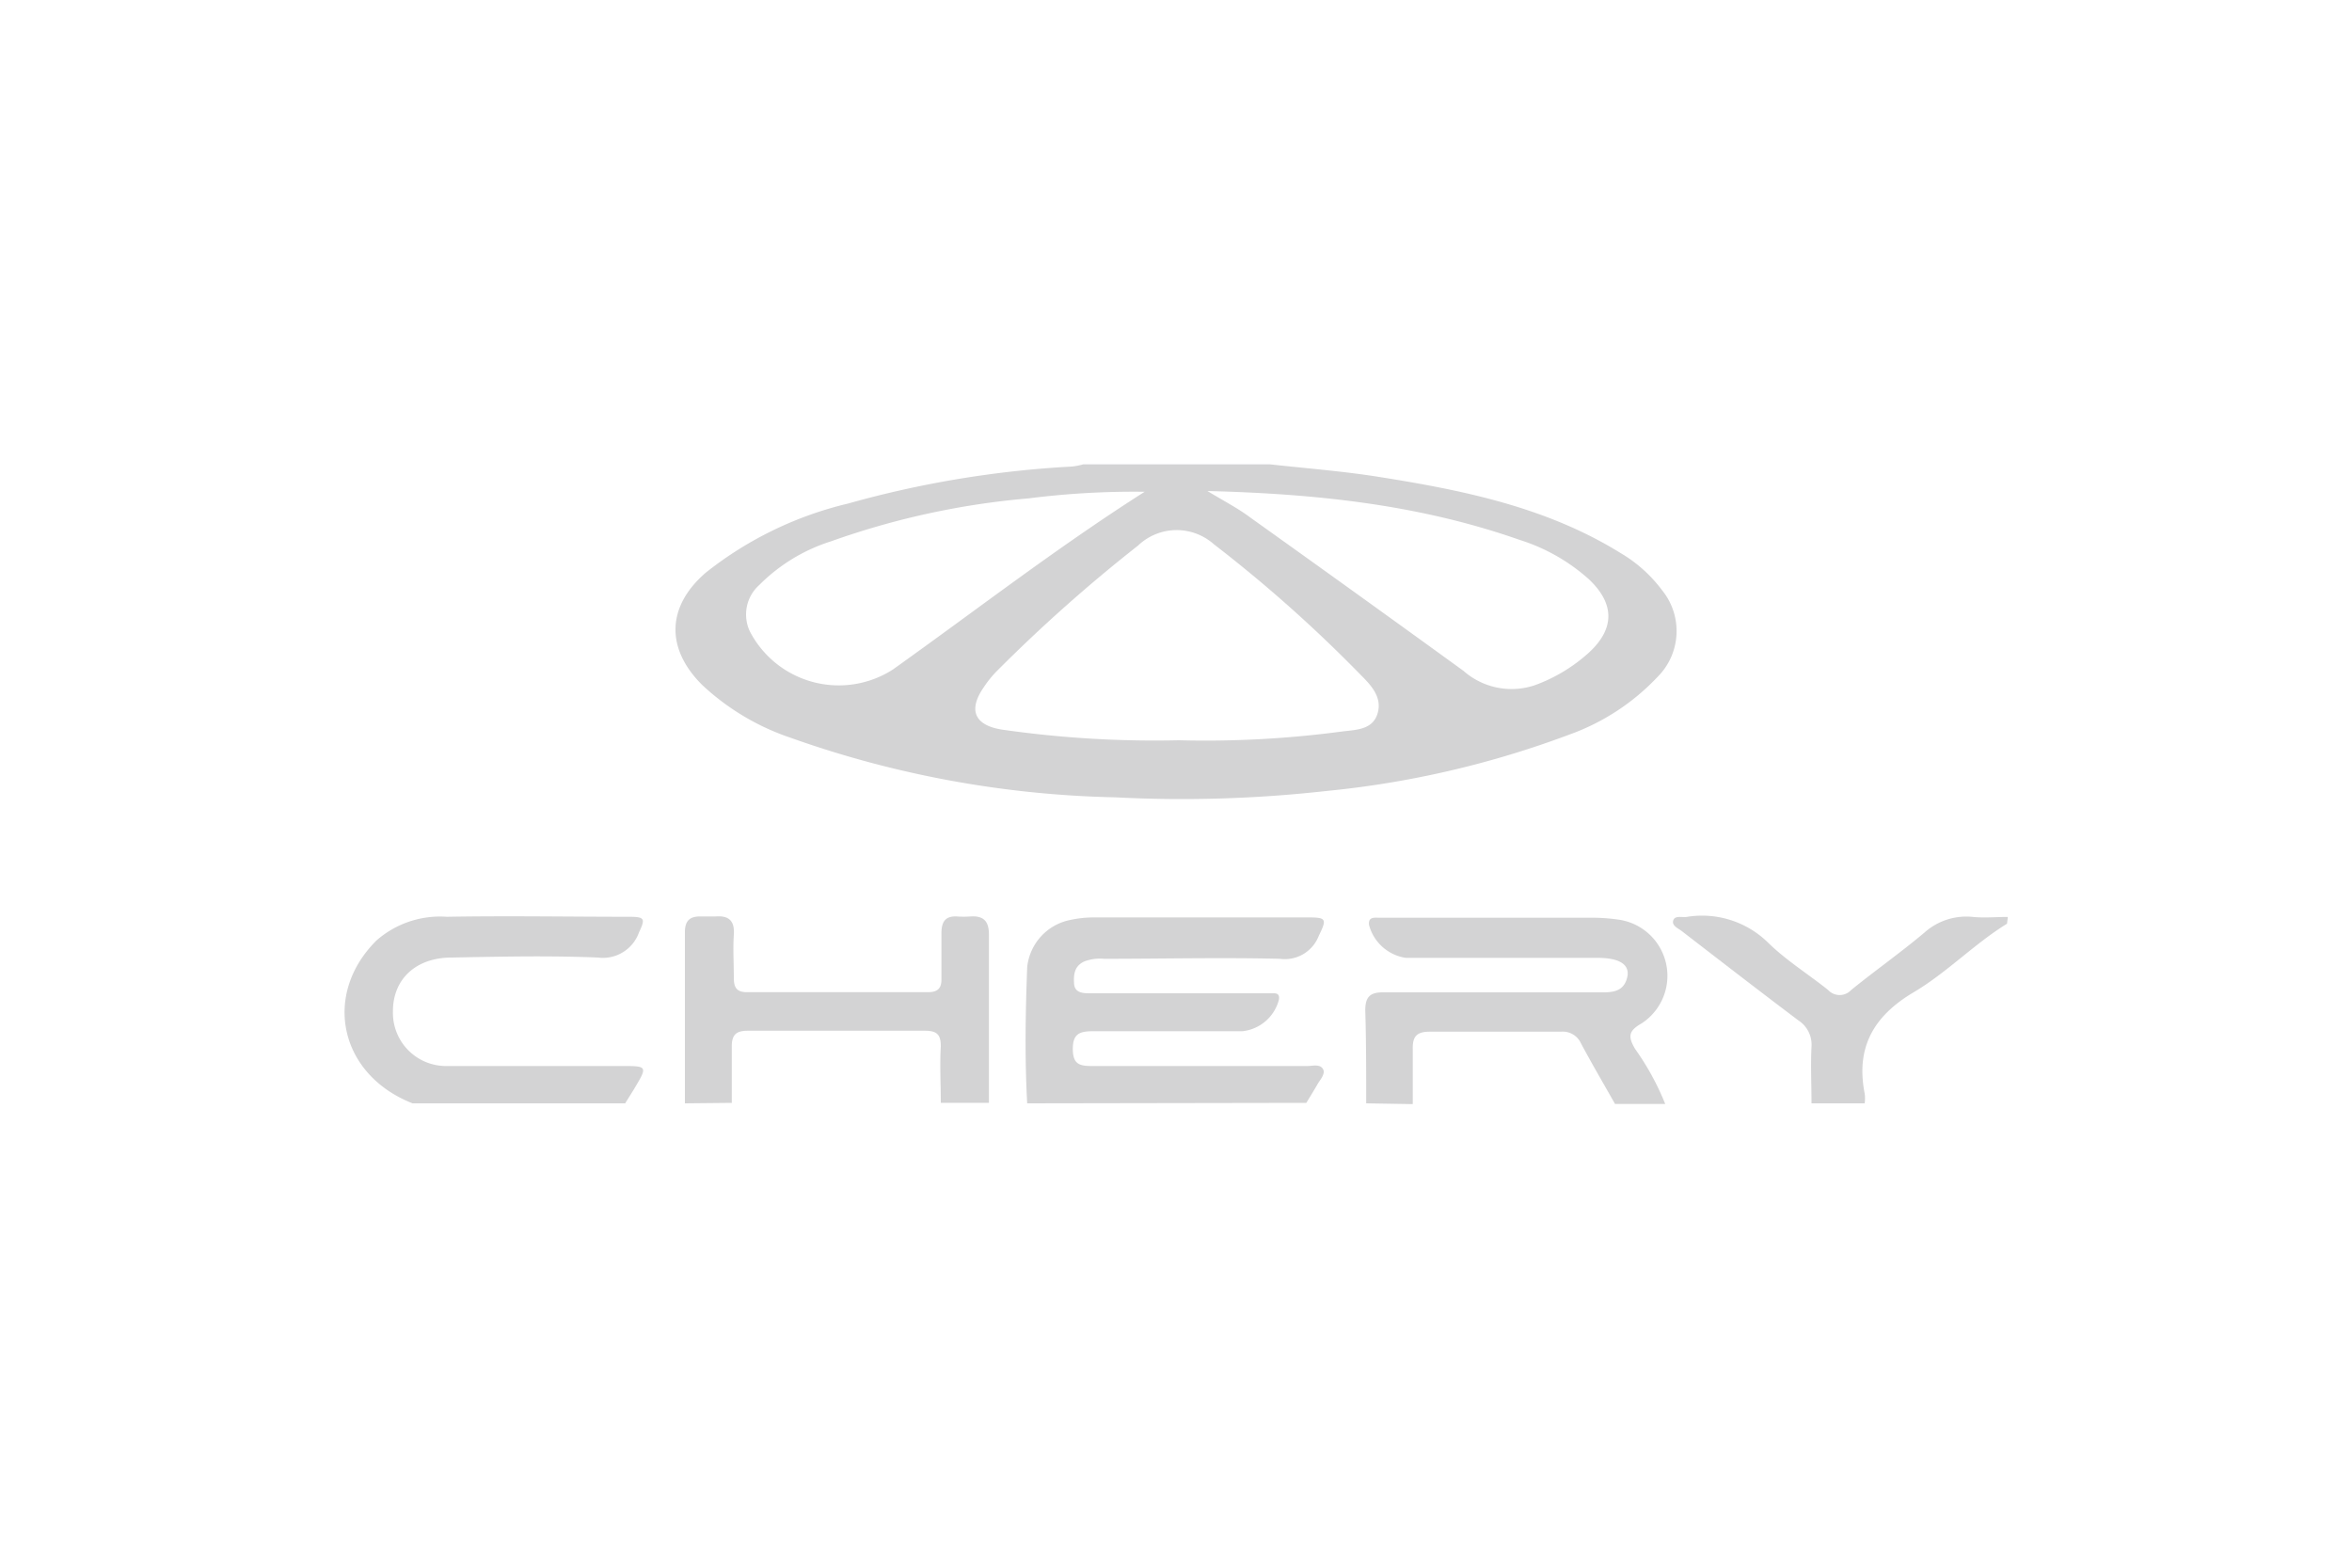 <?xml version="1.0" encoding="UTF-8"?> <svg xmlns="http://www.w3.org/2000/svg" viewBox="0 0 150 100"><defs><style>.cls-1{fill:#d3d3d4;}.cls-2{fill:none;}</style></defs><g id="Слой_2" data-name="Слой 2"><g id="Слой_1-2" data-name="Слой 1"><path class="cls-1" d="M81,29.62c2.34.26,4.7.44,7,.81,5.35.85,10.64,1.93,15.34,4.84A9,9,0,0,1,106,37.65a4.13,4.13,0,0,1-.29,5.53,14.39,14.39,0,0,1-5.63,3.68,60.9,60.9,0,0,1-15.53,3.6,82.54,82.54,0,0,1-13.43.4,65.79,65.79,0,0,1-20.73-3.81,15.47,15.47,0,0,1-5.6-3.35c-2.34-2.32-2.29-5,.22-7.17a23.22,23.22,0,0,1,9.08-4.41,65.66,65.66,0,0,1,14.27-2.36,4.36,4.36,0,0,0,.72-.14Zm-5.81,17.6a65.55,65.55,0,0,0,10.33-.55c.89-.12,2-.08,2.33-1.14s-.43-1.84-1.09-2.5a88.72,88.72,0,0,0-9.34-8.31,3.57,3.57,0,0,0-4.84.08,99.65,99.65,0,0,0-9,8,6.83,6.83,0,0,0-.86,1.07c-1,1.46-.53,2.4,1.18,2.67A68.28,68.28,0,0,0,75.17,47.22ZM73,31.37a53.15,53.15,0,0,0-7.39.42A50.15,50.15,0,0,0,53,34.53a11.2,11.2,0,0,0-4.57,2.78,2.52,2.52,0,0,0-.59,3,6.39,6.39,0,0,0,9.1,2.4C62.23,38.94,67.39,34.94,73,31.37Zm4-.05c1.09.66,2,1.13,2.75,1.7q6.81,4.86,13.58,9.77a4.64,4.64,0,0,0,4.55.92,10.43,10.43,0,0,0,3.43-2.06c1.69-1.54,1.68-3.15,0-4.72a12,12,0,0,0-4.39-2.49C90.52,32.19,83.92,31.49,76.93,31.32Z"></path><path class="cls-1" d="M65.51,70.38c-.16-2.89-.11-5.79,0-8.69a3.43,3.43,0,0,1,2.71-3,7.28,7.28,0,0,1,1.47-.17H83.42c1.2,0,1.2.11.68,1.19a2.32,2.32,0,0,1-2.48,1.45c-3.74-.09-7.48,0-11.22,0a2.81,2.81,0,0,0-1.25.17c-.63.29-.69.83-.65,1.42s.58.61,1,.61h10.9c.28,0,.56,0,.84,0s.37.13.32.42a2.7,2.7,0,0,1-2.33,2c-3.17,0-6.35,0-9.52,0-.86,0-1.3.16-1.29,1.16S68.91,68,69.7,68c4.55,0,9.11,0,13.66,0,.34,0,.79-.14,1,.17s-.17.7-.34,1-.47.79-.71,1.18Z"></path><path class="cls-1" d="M87.13,70.38c0-2,0-3.95-.06-5.93,0-.89.33-1.16,1.18-1.15,4.52,0,9,0,13.55,0,.85,0,1.8.1,2-1.08.09-.75-.6-1.12-1.93-1.12H89.66A2.86,2.86,0,0,1,87.31,59c-.06-.53.35-.46.64-.46.84,0,1.69,0,2.54,0h11a11.88,11.88,0,0,1,1.79.13,3.62,3.62,0,0,1,1.4,6.62c-.83.47-.86.84-.4,1.62a16.86,16.86,0,0,1,1.92,3.51H103c-.73-1.29-1.48-2.57-2.18-3.88a1.27,1.27,0,0,0-1.27-.73c-2.79,0-5.58,0-8.37,0-.85,0-1.1.32-1.08,1.13,0,1.16,0,2.33,0,3.49Z"></path><path class="cls-1" d="M26.31,70.38C21.66,68.56,20.53,63.47,24,60a6.15,6.15,0,0,1,4.5-1.52c3.88-.07,7.77,0,11.65,0,1,0,1,.15.6,1a2.44,2.44,0,0,1-2.62,1.6c-3.1-.13-6.21-.06-9.32,0-2.3,0-3.76,1.39-3.75,3.44A3.39,3.39,0,0,0,28.49,68c3.81,0,7.63,0,11.44,0,1.28,0,1.33.09.66,1.21-.23.4-.48.78-.72,1.17Z"></path><path class="cls-1" d="M43.68,70.38c0-3.64,0-7.28,0-10.92,0-.67.27-1,.94-1,.32,0,.64,0,1,0,.85-.07,1.24.26,1.18,1.16s0,1.84,0,2.76c0,.6.17.91.84.91,3.84,0,7.69,0,11.53,0,.64,0,.89-.25.87-.88,0-1,0-1.91,0-2.87,0-.76.26-1.12,1-1.08a5.89,5.89,0,0,0,.84,0c.86-.06,1.2.31,1.19,1.19,0,3.57,0,7.13,0,10.7H60c0-1.2-.07-2.4,0-3.6,0-.71-.2-1-1-1q-5.67,0-11.33,0c-.76,0-1,.3-1,1,0,1.2,0,2.4,0,3.6Z"></path><path class="cls-1" d="M128,58.92c-2.09,1.29-3.83,3.11-5.93,4.36-2.56,1.51-3.73,3.51-3.15,6.47a2.24,2.24,0,0,1,0,.63h-3.39c0-1.2-.06-2.4,0-3.6a1.85,1.85,0,0,0-.85-1.7c-2.48-1.87-4.94-3.77-7.4-5.67-.24-.19-.67-.35-.57-.69s.55-.19.85-.23a6,6,0,0,1,5.22,1.66c1.16,1.13,2.56,2,3.81,3a1,1,0,0,0,1.47,0c1.54-1.25,3.16-2.39,4.67-3.66a4,4,0,0,1,3.1-1c.74.07,1.48,0,2.22,0Z"></path><rect class="cls-2" width="150" height="100"></rect></g></g></svg> 